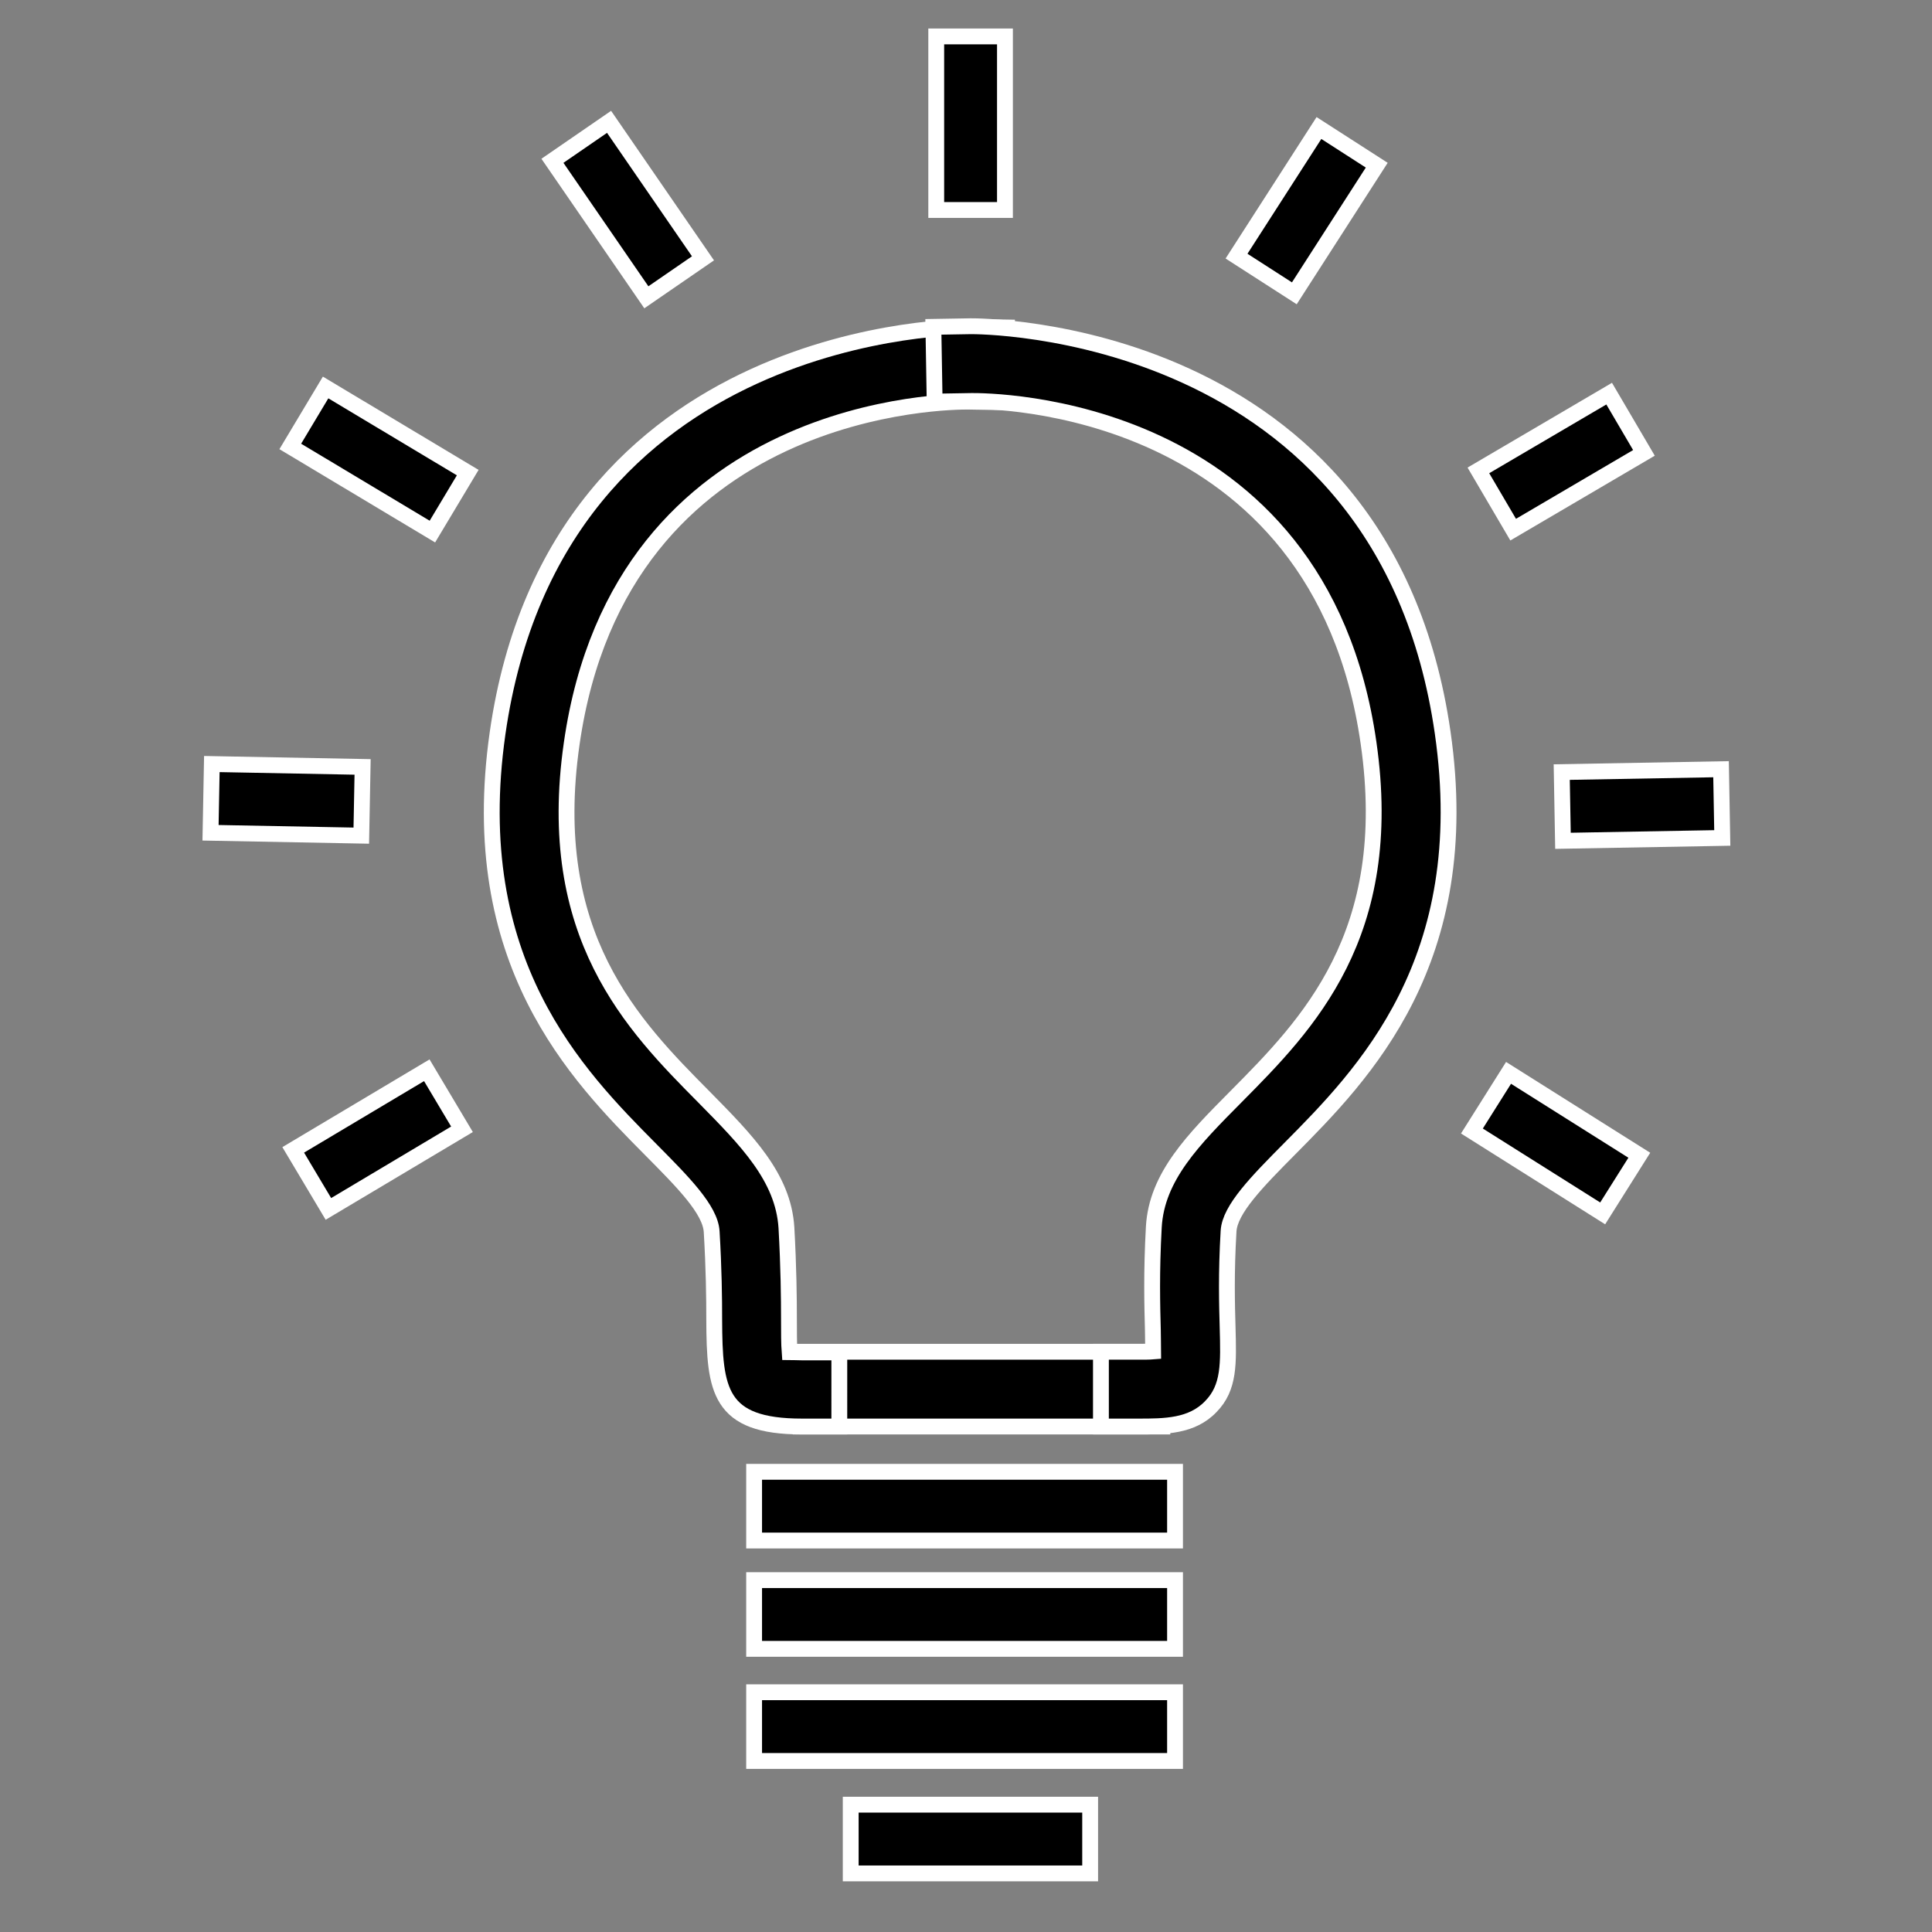 <?xml version="1.0" encoding="utf-8"?>
<svg xmlns="http://www.w3.org/2000/svg" xmlns:xlink="http://www.w3.org/1999/xlink" version="1.2" baseProfile="tiny" id="Layer_1" x="0px" y="0px" viewBox="0 0 61 61" overflow="visible">
<rect x="0" y="0" width="61" height="61" fill="#808080" stroke="none"/>
<g>
	<g>
		<g>
			<g>
				<rect x="25.28" y="42.68" stroke="#FFFFFF" stroke-width="0.5" stroke-miterlimit="10" width="11.42" height="2.36"/>
			</g>
		</g>
		<g>
			<path stroke="#FFFFFF" stroke-width="0.5" stroke-miterlimit="10" d="M26.5,45.04h-1.18c-2.63,0-2.76-1.15-2.77-3.36&#xA;				c0-0.71-0.01-1.6-0.08-2.79c-0.04-0.7-0.91-1.57-1.92-2.59c-2.34-2.36-5.87-5.93-4.84-13.15c1.85-12.93,14.75-12.83,14.9-12.83&#xA;				l1.18,0.02l-0.05,2.36l-1.18-0.02c-0.46,0-10.96-0.03-12.51,10.8c-0.87,6.06,1.93,8.89,4.18,11.16c1.34,1.36,2.5,2.53,2.6,4.12&#xA;				c0.07,1.26,0.08,2.22,0.08,2.92c0,0.37,0,0.75,0.02,1.01c0.11,0,0.24,0.01,0.39,0.01h1.18V45.04z"/>
		</g>
		<g>
			<path stroke="#FFFFFF" stroke-width="0.5" stroke-miterlimit="10" d="M35.94,45.04h-1.18v-2.36h1.18c0.19,0,0.35,0,0.47-0.01&#xA;				c0-0.2-0.01-0.45-0.01-0.68c-0.02-0.76-0.05-1.8,0.03-3.25c0.09-1.59,1.25-2.76,2.6-4.12c2.25-2.27,5.05-5.1,4.18-11.16&#xA;				c-1.55-10.84-12.05-10.8-12.52-10.8l-1.18,0.02l-0.04-2.36l1.18-0.02c0.13,0,13.04-0.1,14.9,12.83&#xA;				c1.04,7.22-2.5,10.79-4.84,13.15c-1.01,1.02-1.88,1.9-1.92,2.59c-0.08,1.35-0.05,2.33-0.03,3.04c0.03,1.14,0.06,1.9-0.53,2.5&#xA;				C37.63,45.04,36.77,45.04,35.94,45.04z"/>
		</g>
	</g>
	<g>
		<rect x="23.81" y="46.47" stroke="#FFFFFF" stroke-width="0.5" stroke-miterlimit="10" width="13.29" height="2.17"/>
	</g>
	<g>
		<rect x="23.81" y="49.89" stroke="#FFFFFF" stroke-width="0.5" stroke-miterlimit="10" width="13.29" height="2.17"/>
	</g>
	<g>
		<rect x="23.81" y="53.43" stroke="#FFFFFF" stroke-width="0.5" stroke-miterlimit="10" width="13.29" height="2.17"/>
	</g>
	<g>
		<rect x="26.86" y="56.98" stroke="#FFFFFF" stroke-width="0.5" stroke-miterlimit="10" width="7.56" height="2.17"/>
	</g>
	<g>
		
			<rect x="9.46" y="34.9" transform="matrix(0.859 -0.512 0.512 0.859 -16.737 11.17)" stroke="#FFFFFF" stroke-width="0.5" stroke-miterlimit="10" width="4.91" height="2.17"/>
	</g>
	<g>
		
			<rect x="7.96" y="22.87" transform="matrix(0.019 -1 1 0.019 -16.374 33.819)" stroke="#FFFFFF" stroke-width="0.5" stroke-miterlimit="10" width="2.17" height="4.76"/>
	</g>
	<g>
		
			<rect x="10.88" y="11.91" transform="matrix(0.514 -0.858 0.858 0.514 -6.646 17.309)" stroke="#FFFFFF" stroke-width="0.5" stroke-miterlimit="10" width="2.17" height="5.23"/>
	</g>
	<g>
		
			<rect x="18.73" y="4.01" transform="matrix(0.824 -0.567 0.567 0.824 -0.265 12.393)" stroke="#FFFFFF" stroke-width="0.5" stroke-miterlimit="10" width="2.17" height="5.23"/>
	</g>
	<g>
		<rect x="29.56" y="1.15" stroke="#FFFFFF" stroke-width="0.5" stroke-miterlimit="10" width="2.17" height="5.48"/>
	</g>
	<g>
		
			<rect x="38.87" y="5.58" transform="matrix(0.541 -0.841 0.841 0.541 13.32 37.758)" stroke="#FFFFFF" stroke-width="0.5" stroke-miterlimit="10" width="4.81" height="2.17"/>
	</g>
	<g>
		
			<rect x="46.92" y="13.48" transform="matrix(0.862 -0.506 0.506 0.862 -0.588 26.974)" stroke="#FFFFFF" stroke-width="0.5" stroke-miterlimit="10" width="4.79" height="2.17"/>
	</g>
	<g>
		
			<rect x="49.31" y="24.35" transform="matrix(1 -0.018 0.018 1 -0.439 0.915)" stroke="#FFFFFF" stroke-width="0.5" stroke-miterlimit="10" width="5.03" height="2.17"/>
	</g>
	<g>
		
			<rect x="48.05" y="33.67" transform="matrix(0.533 -0.846 0.846 0.533 -7.622 58.414)" stroke="#FFFFFF" stroke-width="0.5" stroke-miterlimit="10" width="2.17" height="4.88"/>
	</g>
</g>
</svg>